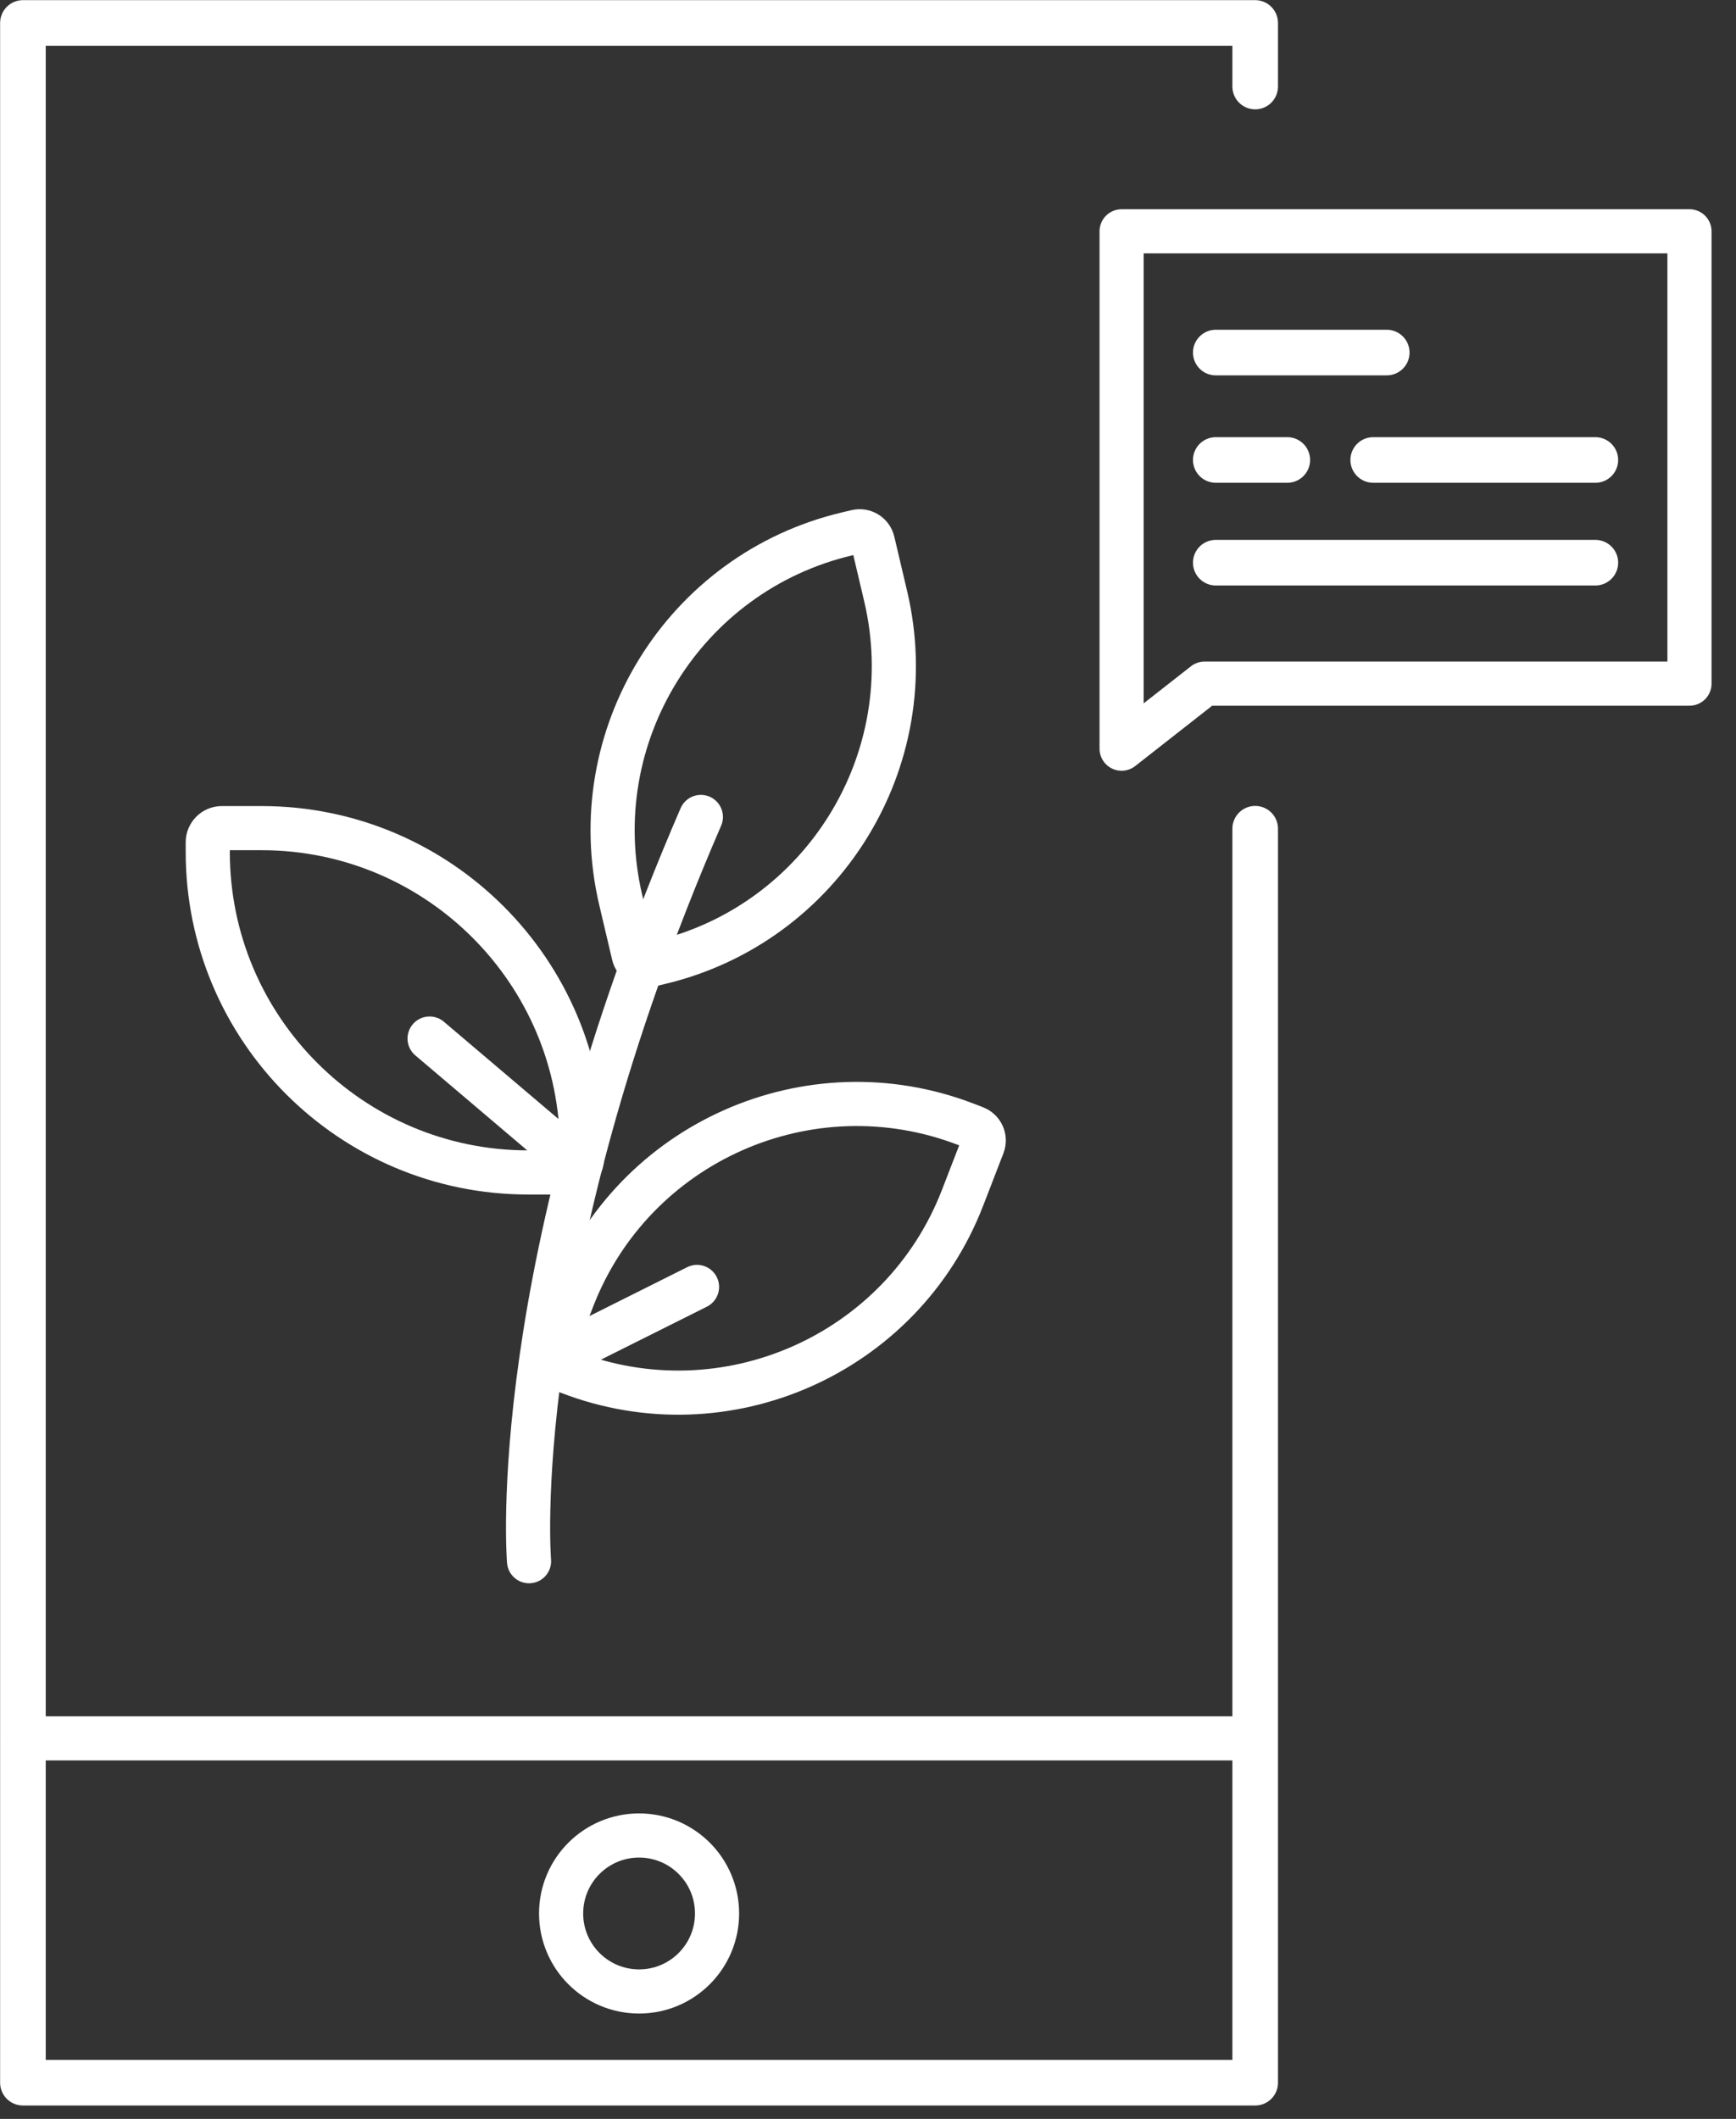 <svg width="59" height="72" viewBox="0 0 59 72" fill="none" xmlns="http://www.w3.org/2000/svg">
<rect x="0" y="0" width="59" height="72" fill="#333333" stroke="none"/>
<g clip-path="url(#clip0_4697_3888)">
<path d="M47.13 11.98H41.32" stroke="white" stroke-width="1.55" stroke-linecap="round" stroke-linejoin="round"/>
<path d="M54.22 15.63H46.67" stroke="white" stroke-width="1.55" stroke-linecap="round" stroke-linejoin="round"/>
<path d="M54.22 19.12H41.32" stroke="white" stroke-width="1.55" stroke-linecap="round" stroke-linejoin="round"/>
<path d="M43.75 15.63H41.32" stroke="white" stroke-width="1.55" stroke-linecap="round" stroke-linejoin="round"/>
<path d="M17.98 53.05C17.98 53.05 17.15 43.17 23.82 27.76" stroke="white" stroke-width="1.5" stroke-linecap="round" stroke-linejoin="round"/>
<path d="M7.541 28.14H8.891C14.9 28.14 19.78 33.02 19.78 39.03V39.36C19.78 39.62 19.57 39.84 19.3 39.84H17.951C11.941 39.84 7.061 34.96 7.061 28.95V28.62C7.061 28.36 7.271 28.14 7.541 28.14Z" stroke="white" stroke-width="1.5" stroke-linecap="round" stroke-linejoin="round"/>
<path d="M33.403 38.919L32.714 40.7C30.657 46.027 24.657 48.683 19.33 46.626L19.032 46.511C18.799 46.42 18.675 46.158 18.768 45.916L19.457 44.134C21.514 38.808 27.514 36.151 32.841 38.209L33.139 38.324C33.373 38.414 33.496 38.676 33.403 38.919Z" stroke="white" stroke-width="1.5" stroke-linecap="round" stroke-linejoin="round"/>
<path d="M29.664 18.407L30.102 20.267C31.41 25.825 27.957 31.405 22.399 32.713L22.088 32.787C21.845 32.844 21.594 32.697 21.535 32.444L21.097 30.585C19.788 25.027 23.241 19.447 28.799 18.139L29.111 18.065C29.354 18.008 29.604 18.154 29.664 18.407Z" stroke="white" stroke-width="1.5" stroke-linecap="round" stroke-linejoin="round"/>
<path d="M19.69 39.61L14.6 35.29" stroke="white" stroke-width="1.5" stroke-linecap="round" stroke-linejoin="round"/>
<path d="M18.77 46.19L23.689 43.73" stroke="white" stroke-width="1.5" stroke-linecap="round" stroke-linejoin="round"/>
<path d="M42.659 28.16V70.77H0.779V0.78H42.659V2.94" stroke="white" stroke-width="1.55" stroke-linecap="round" stroke-linejoin="round"/>
<path d="M57.419 23.23H40.939L38.119 25.44V7.86H57.419V23.23Z" stroke="white" stroke-width="1.5" stroke-linecap="round" stroke-linejoin="round"/>
<path d="M0.77 59.07H42.66" stroke="white" stroke-width="1.5" stroke-linecap="round" stroke-linejoin="round"/>
<path d="M21.72 67.67C23.184 67.67 24.37 66.484 24.37 65.02C24.37 63.556 23.184 62.37 21.72 62.37C20.257 62.37 19.07 63.556 19.07 65.02C19.07 66.484 20.257 67.67 21.72 67.67Z" stroke="white" stroke-width="1.5" stroke-linecap="round" stroke-linejoin="round"/>
</g>
<defs>
<clipPath id="clip0_4697_3888">
<rect width="58.17" height="71.55" fill="white"/>
</clipPath>
</defs>
</svg>
